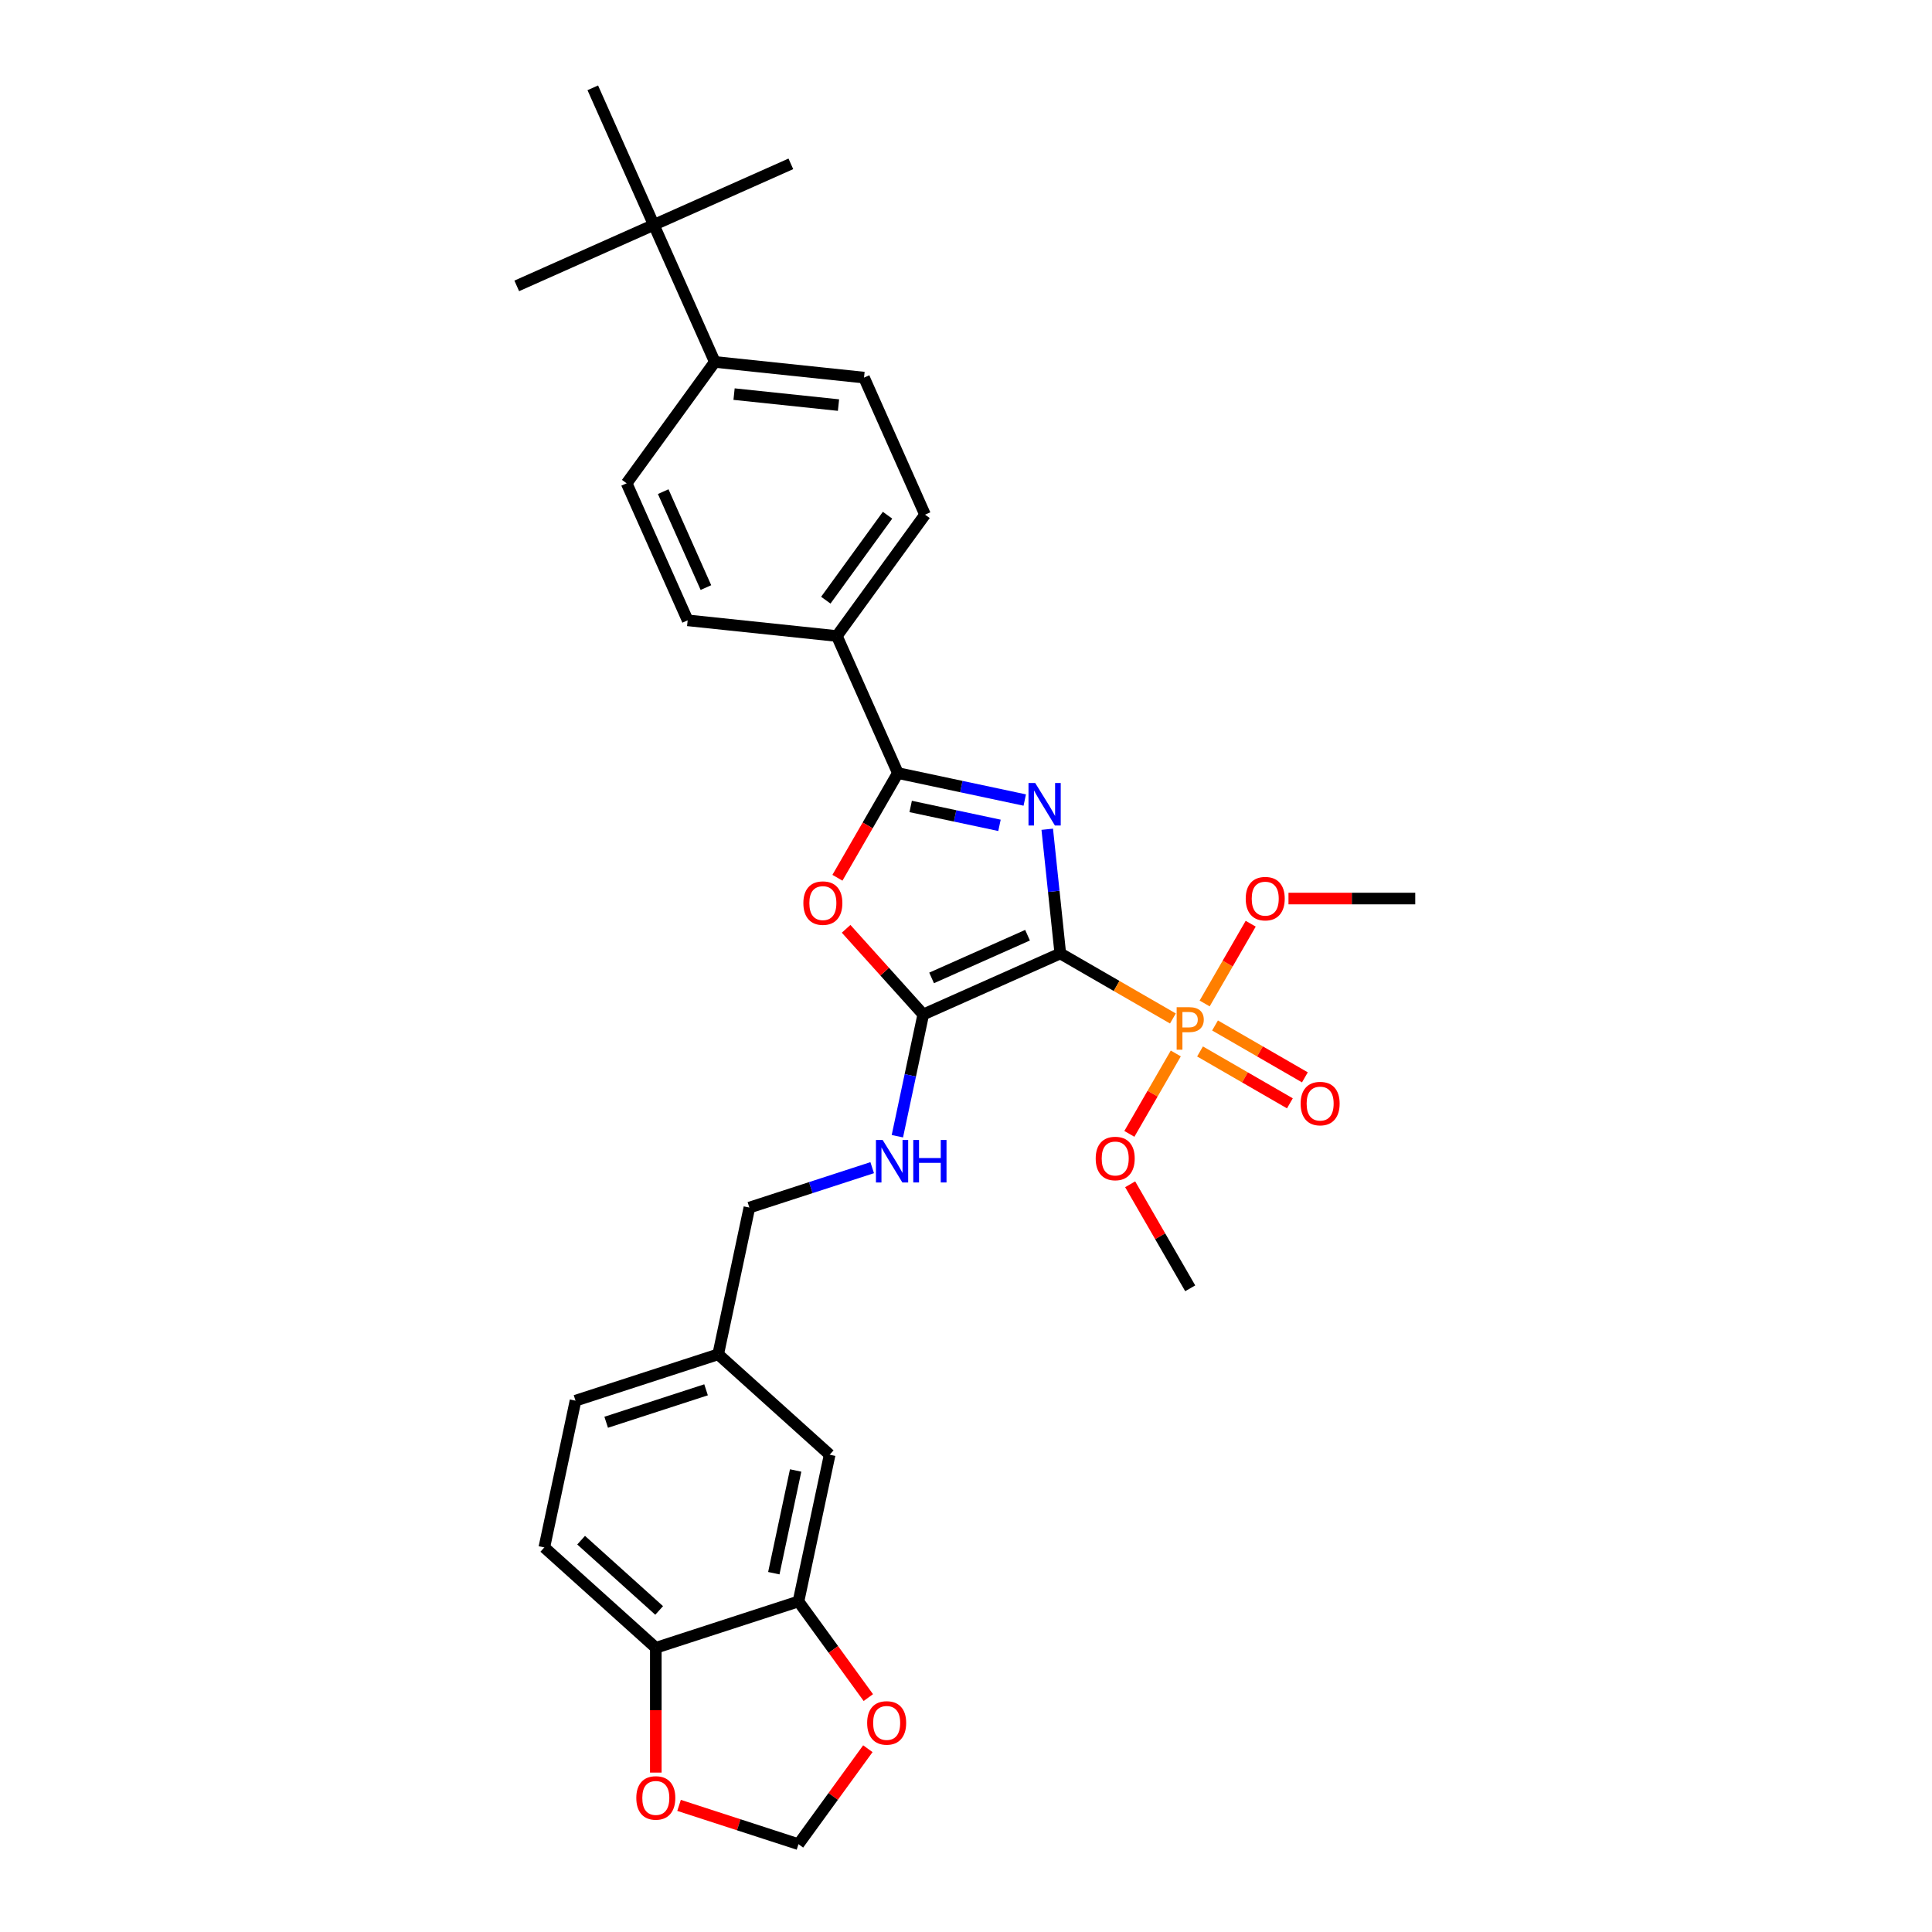 <?xml version='1.0' encoding='iso-8859-1'?>
<svg version='1.1' baseProfile='full'
              xmlns='http://www.w3.org/2000/svg'
                      xmlns:rdkit='http://www.rdkit.org/xml'
                      xmlns:xlink='http://www.w3.org/1999/xlink'
                  xml:space='preserve'
width='1000px' height='1000px' viewBox='0 0 1000 1000'>
<!-- END OF HEADER -->
<rect style='opacity:1.0;fill:#FFFFFF;stroke:none' width='1000' height='1000' x='0' y='0'> </rect>
<path class='bond-0' d='M 548.809,493.508 L 545.43,461.364' style='fill:none;fill-rule:evenodd;stroke:#000000;stroke-width:6px;stroke-linecap:butt;stroke-linejoin:miter;stroke-opacity:1' />
<path class='bond-0' d='M 545.43,461.364 L 542.052,429.22' style='fill:none;fill-rule:evenodd;stroke:#0000FF;stroke-width:6px;stroke-linecap:butt;stroke-linejoin:miter;stroke-opacity:1' />
<path class='bond-1' d='M 548.809,493.508 L 477.872,525.092' style='fill:none;fill-rule:evenodd;stroke:#000000;stroke-width:6px;stroke-linecap:butt;stroke-linejoin:miter;stroke-opacity:1' />
<path class='bond-1' d='M 531.851,484.059 L 482.196,506.167' style='fill:none;fill-rule:evenodd;stroke:#000000;stroke-width:6px;stroke-linecap:butt;stroke-linejoin:miter;stroke-opacity:1' />
<path class='bond-2' d='M 548.809,493.508 L 577.952,510.334' style='fill:none;fill-rule:evenodd;stroke:#000000;stroke-width:6px;stroke-linecap:butt;stroke-linejoin:miter;stroke-opacity:1' />
<path class='bond-2' d='M 577.952,510.334 L 607.095,527.16' style='fill:none;fill-rule:evenodd;stroke:#FF7F00;stroke-width:6px;stroke-linecap:butt;stroke-linejoin:miter;stroke-opacity:1' />
<path class='bond-3' d='M 530.411,414.098 L 497.575,407.119' style='fill:none;fill-rule:evenodd;stroke:#0000FF;stroke-width:6px;stroke-linecap:butt;stroke-linejoin:miter;stroke-opacity:1' />
<path class='bond-3' d='M 497.575,407.119 L 464.739,400.139' style='fill:none;fill-rule:evenodd;stroke:#000000;stroke-width:6px;stroke-linecap:butt;stroke-linejoin:miter;stroke-opacity:1' />
<path class='bond-3' d='M 517.331,427.195 L 494.346,422.31' style='fill:none;fill-rule:evenodd;stroke:#0000FF;stroke-width:6px;stroke-linecap:butt;stroke-linejoin:miter;stroke-opacity:1' />
<path class='bond-3' d='M 494.346,422.31 L 471.361,417.424' style='fill:none;fill-rule:evenodd;stroke:#000000;stroke-width:6px;stroke-linecap:butt;stroke-linejoin:miter;stroke-opacity:1' />
<path class='bond-4' d='M 477.872,525.092 L 457.911,502.922' style='fill:none;fill-rule:evenodd;stroke:#000000;stroke-width:6px;stroke-linecap:butt;stroke-linejoin:miter;stroke-opacity:1' />
<path class='bond-4' d='M 457.911,502.922 L 437.949,480.753' style='fill:none;fill-rule:evenodd;stroke:#FF0000;stroke-width:6px;stroke-linecap:butt;stroke-linejoin:miter;stroke-opacity:1' />
<path class='bond-5' d='M 477.872,525.092 L 471.174,556.6' style='fill:none;fill-rule:evenodd;stroke:#000000;stroke-width:6px;stroke-linecap:butt;stroke-linejoin:miter;stroke-opacity:1' />
<path class='bond-5' d='M 471.174,556.6 L 464.477,588.108' style='fill:none;fill-rule:evenodd;stroke:#0000FF;stroke-width:6px;stroke-linecap:butt;stroke-linejoin:miter;stroke-opacity:1' />
<path class='bond-8' d='M 621.134,544.232 L 644.389,557.658' style='fill:none;fill-rule:evenodd;stroke:#FF7F00;stroke-width:6px;stroke-linecap:butt;stroke-linejoin:miter;stroke-opacity:1' />
<path class='bond-8' d='M 644.389,557.658 L 667.643,571.084' style='fill:none;fill-rule:evenodd;stroke:#FF0000;stroke-width:6px;stroke-linecap:butt;stroke-linejoin:miter;stroke-opacity:1' />
<path class='bond-8' d='M 628.899,530.782 L 652.154,544.208' style='fill:none;fill-rule:evenodd;stroke:#FF7F00;stroke-width:6px;stroke-linecap:butt;stroke-linejoin:miter;stroke-opacity:1' />
<path class='bond-8' d='M 652.154,544.208 L 675.408,557.634' style='fill:none;fill-rule:evenodd;stroke:#FF0000;stroke-width:6px;stroke-linecap:butt;stroke-linejoin:miter;stroke-opacity:1' />
<path class='bond-16' d='M 623.525,519.397 L 635.442,498.756' style='fill:none;fill-rule:evenodd;stroke:#FF7F00;stroke-width:6px;stroke-linecap:butt;stroke-linejoin:miter;stroke-opacity:1' />
<path class='bond-16' d='M 635.442,498.756 L 647.358,478.115' style='fill:none;fill-rule:evenodd;stroke:#FF0000;stroke-width:6px;stroke-linecap:butt;stroke-linejoin:miter;stroke-opacity:1' />
<path class='bond-17' d='M 608.587,545.27 L 596.571,566.082' style='fill:none;fill-rule:evenodd;stroke:#FF7F00;stroke-width:6px;stroke-linecap:butt;stroke-linejoin:miter;stroke-opacity:1' />
<path class='bond-17' d='M 596.571,566.082 L 584.556,586.893' style='fill:none;fill-rule:evenodd;stroke:#FF0000;stroke-width:6px;stroke-linecap:butt;stroke-linejoin:miter;stroke-opacity:1' />
<path class='bond-7' d='M 464.739,400.139 L 433.156,329.202' style='fill:none;fill-rule:evenodd;stroke:#000000;stroke-width:6px;stroke-linecap:butt;stroke-linejoin:miter;stroke-opacity:1' />
<path class='bond-31' d='M 464.739,400.139 L 449.096,427.232' style='fill:none;fill-rule:evenodd;stroke:#000000;stroke-width:6px;stroke-linecap:butt;stroke-linejoin:miter;stroke-opacity:1' />
<path class='bond-31' d='M 449.096,427.232 L 433.454,454.326' style='fill:none;fill-rule:evenodd;stroke:#FF0000;stroke-width:6px;stroke-linecap:butt;stroke-linejoin:miter;stroke-opacity:1' />
<path class='bond-24' d='M 451.446,604.385 L 419.662,614.713' style='fill:none;fill-rule:evenodd;stroke:#0000FF;stroke-width:6px;stroke-linecap:butt;stroke-linejoin:miter;stroke-opacity:1' />
<path class='bond-24' d='M 419.662,614.713 L 387.878,625.04' style='fill:none;fill-rule:evenodd;stroke:#000000;stroke-width:6px;stroke-linecap:butt;stroke-linejoin:miter;stroke-opacity:1' />
<path class='bond-6' d='M 413.294,828.905 L 429.439,752.952' style='fill:none;fill-rule:evenodd;stroke:#000000;stroke-width:6px;stroke-linecap:butt;stroke-linejoin:miter;stroke-opacity:1' />
<path class='bond-6' d='M 400.525,814.283 L 411.826,761.116' style='fill:none;fill-rule:evenodd;stroke:#000000;stroke-width:6px;stroke-linecap:butt;stroke-linejoin:miter;stroke-opacity:1' />
<path class='bond-10' d='M 413.294,828.905 L 431.37,853.785' style='fill:none;fill-rule:evenodd;stroke:#000000;stroke-width:6px;stroke-linecap:butt;stroke-linejoin:miter;stroke-opacity:1' />
<path class='bond-10' d='M 431.37,853.785 L 449.447,878.664' style='fill:none;fill-rule:evenodd;stroke:#FF0000;stroke-width:6px;stroke-linecap:butt;stroke-linejoin:miter;stroke-opacity:1' />
<path class='bond-33' d='M 413.294,828.905 L 339.445,852.9' style='fill:none;fill-rule:evenodd;stroke:#000000;stroke-width:6px;stroke-linecap:butt;stroke-linejoin:miter;stroke-opacity:1' />
<path class='bond-18' d='M 433.156,329.202 L 355.931,321.086' style='fill:none;fill-rule:evenodd;stroke:#000000;stroke-width:6px;stroke-linecap:butt;stroke-linejoin:miter;stroke-opacity:1' />
<path class='bond-19' d='M 433.156,329.202 L 478.797,266.382' style='fill:none;fill-rule:evenodd;stroke:#000000;stroke-width:6px;stroke-linecap:butt;stroke-linejoin:miter;stroke-opacity:1' />
<path class='bond-19' d='M 427.438,310.651 L 459.387,266.677' style='fill:none;fill-rule:evenodd;stroke:#000000;stroke-width:6px;stroke-linecap:butt;stroke-linejoin:miter;stroke-opacity:1' />
<path class='bond-9' d='M 339.445,852.9 L 281.739,800.942' style='fill:none;fill-rule:evenodd;stroke:#000000;stroke-width:6px;stroke-linecap:butt;stroke-linejoin:miter;stroke-opacity:1' />
<path class='bond-9' d='M 341.18,833.565 L 300.787,797.195' style='fill:none;fill-rule:evenodd;stroke:#000000;stroke-width:6px;stroke-linecap:butt;stroke-linejoin:miter;stroke-opacity:1' />
<path class='bond-11' d='M 339.445,852.9 L 339.445,885.195' style='fill:none;fill-rule:evenodd;stroke:#000000;stroke-width:6px;stroke-linecap:butt;stroke-linejoin:miter;stroke-opacity:1' />
<path class='bond-11' d='M 339.445,885.195 L 339.445,917.489' style='fill:none;fill-rule:evenodd;stroke:#FF0000;stroke-width:6px;stroke-linecap:butt;stroke-linejoin:miter;stroke-opacity:1' />
<path class='bond-14' d='M 449.198,905.128 L 431.246,929.837' style='fill:none;fill-rule:evenodd;stroke:#FF0000;stroke-width:6px;stroke-linecap:butt;stroke-linejoin:miter;stroke-opacity:1' />
<path class='bond-14' d='M 431.246,929.837 L 413.294,954.545' style='fill:none;fill-rule:evenodd;stroke:#000000;stroke-width:6px;stroke-linecap:butt;stroke-linejoin:miter;stroke-opacity:1' />
<path class='bond-34' d='M 351.48,934.461 L 382.387,944.503' style='fill:none;fill-rule:evenodd;stroke:#FF0000;stroke-width:6px;stroke-linecap:butt;stroke-linejoin:miter;stroke-opacity:1' />
<path class='bond-34' d='M 382.387,944.503 L 413.294,954.545' style='fill:none;fill-rule:evenodd;stroke:#000000;stroke-width:6px;stroke-linecap:butt;stroke-linejoin:miter;stroke-opacity:1' />
<path class='bond-12' d='M 338.406,116.391 L 369.989,187.328' style='fill:none;fill-rule:evenodd;stroke:#000000;stroke-width:6px;stroke-linecap:butt;stroke-linejoin:miter;stroke-opacity:1' />
<path class='bond-26' d='M 338.406,116.391 L 409.343,84.808' style='fill:none;fill-rule:evenodd;stroke:#000000;stroke-width:6px;stroke-linecap:butt;stroke-linejoin:miter;stroke-opacity:1' />
<path class='bond-27' d='M 338.406,116.391 L 267.469,147.975' style='fill:none;fill-rule:evenodd;stroke:#000000;stroke-width:6px;stroke-linecap:butt;stroke-linejoin:miter;stroke-opacity:1' />
<path class='bond-28' d='M 338.406,116.391 L 306.823,45.455' style='fill:none;fill-rule:evenodd;stroke:#000000;stroke-width:6px;stroke-linecap:butt;stroke-linejoin:miter;stroke-opacity:1' />
<path class='bond-13' d='M 369.989,187.328 L 447.214,195.445' style='fill:none;fill-rule:evenodd;stroke:#000000;stroke-width:6px;stroke-linecap:butt;stroke-linejoin:miter;stroke-opacity:1' />
<path class='bond-13' d='M 379.95,203.991 L 434.007,209.673' style='fill:none;fill-rule:evenodd;stroke:#000000;stroke-width:6px;stroke-linecap:butt;stroke-linejoin:miter;stroke-opacity:1' />
<path class='bond-32' d='M 369.989,187.328 L 324.348,250.149' style='fill:none;fill-rule:evenodd;stroke:#000000;stroke-width:6px;stroke-linecap:butt;stroke-linejoin:miter;stroke-opacity:1' />
<path class='bond-15' d='M 429.439,752.952 L 371.733,700.993' style='fill:none;fill-rule:evenodd;stroke:#000000;stroke-width:6px;stroke-linecap:butt;stroke-linejoin:miter;stroke-opacity:1' />
<path class='bond-30' d='M 666.917,465.087 L 699.724,465.087' style='fill:none;fill-rule:evenodd;stroke:#FF0000;stroke-width:6px;stroke-linecap:butt;stroke-linejoin:miter;stroke-opacity:1' />
<path class='bond-30' d='M 699.724,465.087 L 732.531,465.087' style='fill:none;fill-rule:evenodd;stroke:#000000;stroke-width:6px;stroke-linecap:butt;stroke-linejoin:miter;stroke-opacity:1' />
<path class='bond-29' d='M 584.968,612.983 L 600.512,639.905' style='fill:none;fill-rule:evenodd;stroke:#FF0000;stroke-width:6px;stroke-linecap:butt;stroke-linejoin:miter;stroke-opacity:1' />
<path class='bond-29' d='M 600.512,639.905 L 616.056,666.828' style='fill:none;fill-rule:evenodd;stroke:#000000;stroke-width:6px;stroke-linecap:butt;stroke-linejoin:miter;stroke-opacity:1' />
<path class='bond-21' d='M 355.931,321.086 L 324.348,250.149' style='fill:none;fill-rule:evenodd;stroke:#000000;stroke-width:6px;stroke-linecap:butt;stroke-linejoin:miter;stroke-opacity:1' />
<path class='bond-21' d='M 365.381,304.129 L 343.272,254.473' style='fill:none;fill-rule:evenodd;stroke:#000000;stroke-width:6px;stroke-linecap:butt;stroke-linejoin:miter;stroke-opacity:1' />
<path class='bond-20' d='M 478.797,266.382 L 447.214,195.445' style='fill:none;fill-rule:evenodd;stroke:#000000;stroke-width:6px;stroke-linecap:butt;stroke-linejoin:miter;stroke-opacity:1' />
<path class='bond-22' d='M 281.739,800.942 L 297.884,724.989' style='fill:none;fill-rule:evenodd;stroke:#000000;stroke-width:6px;stroke-linecap:butt;stroke-linejoin:miter;stroke-opacity:1' />
<path class='bond-23' d='M 371.733,700.993 L 387.878,625.04' style='fill:none;fill-rule:evenodd;stroke:#000000;stroke-width:6px;stroke-linecap:butt;stroke-linejoin:miter;stroke-opacity:1' />
<path class='bond-25' d='M 371.733,700.993 L 297.884,724.989' style='fill:none;fill-rule:evenodd;stroke:#000000;stroke-width:6px;stroke-linecap:butt;stroke-linejoin:miter;stroke-opacity:1' />
<path class='bond-25' d='M 365.455,719.363 L 313.76,736.159' style='fill:none;fill-rule:evenodd;stroke:#000000;stroke-width:6px;stroke-linecap:butt;stroke-linejoin:miter;stroke-opacity:1' />
<path  class='atom-1' d='M 535.831 405.288
L 543.037 416.936
Q 543.751 418.085, 544.901 420.166
Q 546.05 422.247, 546.112 422.371
L 546.112 405.288
L 549.032 405.288
L 549.032 427.279
L 546.019 427.279
L 538.285 414.544
Q 537.384 413.053, 536.421 411.345
Q 535.489 409.637, 535.21 409.109
L 535.21 427.279
L 532.352 427.279
L 532.352 405.288
L 535.831 405.288
' fill='#0000FF'/>
<path  class='atom-3' d='M 615.528 521.338
Q 619.286 521.338, 621.181 523.047
Q 623.075 524.724, 623.075 527.799
Q 623.075 530.843, 621.118 532.582
Q 619.193 534.29, 615.528 534.29
L 612.018 534.29
L 612.018 543.329
L 609.036 543.329
L 609.036 521.338
L 615.528 521.338
M 615.528 531.805
Q 617.671 531.805, 618.82 530.781
Q 619.969 529.756, 619.969 527.799
Q 619.969 525.842, 618.82 524.848
Q 617.702 523.823, 615.528 523.823
L 612.018 523.823
L 612.018 531.805
L 615.528 531.805
' fill='#FF7F00'/>
<path  class='atom-5' d='M 415.819 467.448
Q 415.819 462.168, 418.428 459.217
Q 421.037 456.267, 425.914 456.267
Q 430.79 456.267, 433.399 459.217
Q 436.008 462.168, 436.008 467.448
Q 436.008 472.791, 433.368 475.835
Q 430.728 478.847, 425.914 478.847
Q 421.068 478.847, 418.428 475.835
Q 415.819 472.822, 415.819 467.448
M 425.914 476.363
Q 429.268 476.363, 431.07 474.126
Q 432.902 471.859, 432.902 467.448
Q 432.902 463.131, 431.07 460.957
Q 429.268 458.752, 425.914 458.752
Q 422.559 458.752, 420.727 460.926
Q 418.925 463.1, 418.925 467.448
Q 418.925 471.89, 420.727 474.126
Q 422.559 476.363, 425.914 476.363
' fill='#FF0000'/>
<path  class='atom-6' d='M 456.866 590.05
L 464.072 601.697
Q 464.787 602.846, 465.936 604.927
Q 467.085 607.008, 467.147 607.133
L 467.147 590.05
L 470.067 590.05
L 470.067 612.04
L 467.054 612.04
L 459.32 599.306
Q 458.419 597.815, 457.457 596.106
Q 456.525 594.398, 456.245 593.87
L 456.245 612.04
L 453.388 612.04
L 453.388 590.05
L 456.866 590.05
' fill='#0000FF'/>
<path  class='atom-6' d='M 472.707 590.05
L 475.689 590.05
L 475.689 599.399
L 486.933 599.399
L 486.933 590.05
L 489.914 590.05
L 489.914 612.04
L 486.933 612.04
L 486.933 601.884
L 475.689 601.884
L 475.689 612.04
L 472.707 612.04
L 472.707 590.05
' fill='#0000FF'/>
<path  class='atom-9' d='M 673.208 571.221
Q 673.208 565.941, 675.817 562.99
Q 678.426 560.039, 683.303 560.039
Q 688.179 560.039, 690.788 562.99
Q 693.397 565.941, 693.397 571.221
Q 693.397 576.563, 690.757 579.607
Q 688.117 582.62, 683.303 582.62
Q 678.457 582.62, 675.817 579.607
Q 673.208 576.594, 673.208 571.221
M 683.303 580.135
Q 686.657 580.135, 688.459 577.899
Q 690.291 575.631, 690.291 571.221
Q 690.291 566.903, 688.459 564.729
Q 686.657 562.524, 683.303 562.524
Q 679.948 562.524, 678.116 564.698
Q 676.314 566.872, 676.314 571.221
Q 676.314 575.662, 678.116 577.899
Q 679.948 580.135, 683.303 580.135
' fill='#FF0000'/>
<path  class='atom-11' d='M 448.841 891.787
Q 448.841 886.507, 451.45 883.556
Q 454.059 880.606, 458.936 880.606
Q 463.812 880.606, 466.421 883.556
Q 469.03 886.507, 469.03 891.787
Q 469.03 897.13, 466.39 900.173
Q 463.75 903.186, 458.936 903.186
Q 454.09 903.186, 451.45 900.173
Q 448.841 897.161, 448.841 891.787
M 458.936 900.702
Q 462.29 900.702, 464.092 898.465
Q 465.924 896.198, 465.924 891.787
Q 465.924 887.47, 464.092 885.296
Q 462.29 883.09, 458.936 883.09
Q 455.581 883.09, 453.749 885.265
Q 451.947 887.439, 451.947 891.787
Q 451.947 896.229, 453.749 898.465
Q 455.581 900.702, 458.936 900.702
' fill='#FF0000'/>
<path  class='atom-12' d='M 329.35 930.612
Q 329.35 925.332, 331.959 922.381
Q 334.568 919.431, 339.445 919.431
Q 344.321 919.431, 346.93 922.381
Q 349.539 925.332, 349.539 930.612
Q 349.539 935.955, 346.899 938.999
Q 344.259 942.011, 339.445 942.011
Q 334.599 942.011, 331.959 938.999
Q 329.35 935.986, 329.35 930.612
M 339.445 939.527
Q 342.799 939.527, 344.6 937.29
Q 346.433 935.023, 346.433 930.612
Q 346.433 926.295, 344.6 924.121
Q 342.799 921.916, 339.445 921.916
Q 336.09 921.916, 334.257 924.09
Q 332.456 926.264, 332.456 930.612
Q 332.456 935.054, 334.257 937.29
Q 336.09 939.527, 339.445 939.527
' fill='#FF0000'/>
<path  class='atom-17' d='M 644.786 465.149
Q 644.786 459.868, 647.395 456.918
Q 650.004 453.967, 654.881 453.967
Q 659.757 453.967, 662.366 456.918
Q 664.975 459.868, 664.975 465.149
Q 664.975 470.491, 662.335 473.535
Q 659.695 476.548, 654.881 476.548
Q 650.035 476.548, 647.395 473.535
Q 644.786 470.522, 644.786 465.149
M 654.881 474.063
Q 658.235 474.063, 660.037 471.827
Q 661.869 469.559, 661.869 465.149
Q 661.869 460.831, 660.037 458.657
Q 658.235 456.452, 654.881 456.452
Q 651.526 456.452, 649.694 458.626
Q 647.892 460.8, 647.892 465.149
Q 647.892 469.59, 649.694 471.827
Q 651.526 474.063, 654.881 474.063
' fill='#FF0000'/>
<path  class='atom-18' d='M 567.136 599.643
Q 567.136 594.362, 569.745 591.412
Q 572.354 588.461, 577.231 588.461
Q 582.107 588.461, 584.716 591.412
Q 587.325 594.362, 587.325 599.643
Q 587.325 604.985, 584.685 608.029
Q 582.045 611.042, 577.231 611.042
Q 572.385 611.042, 569.745 608.029
Q 567.136 605.016, 567.136 599.643
M 577.231 608.557
Q 580.585 608.557, 582.387 606.321
Q 584.219 604.053, 584.219 599.643
Q 584.219 595.325, 582.387 593.151
Q 580.585 590.946, 577.231 590.946
Q 573.876 590.946, 572.044 593.12
Q 570.242 595.294, 570.242 599.643
Q 570.242 604.084, 572.044 606.321
Q 573.876 608.557, 577.231 608.557
' fill='#FF0000'/>
</svg>
